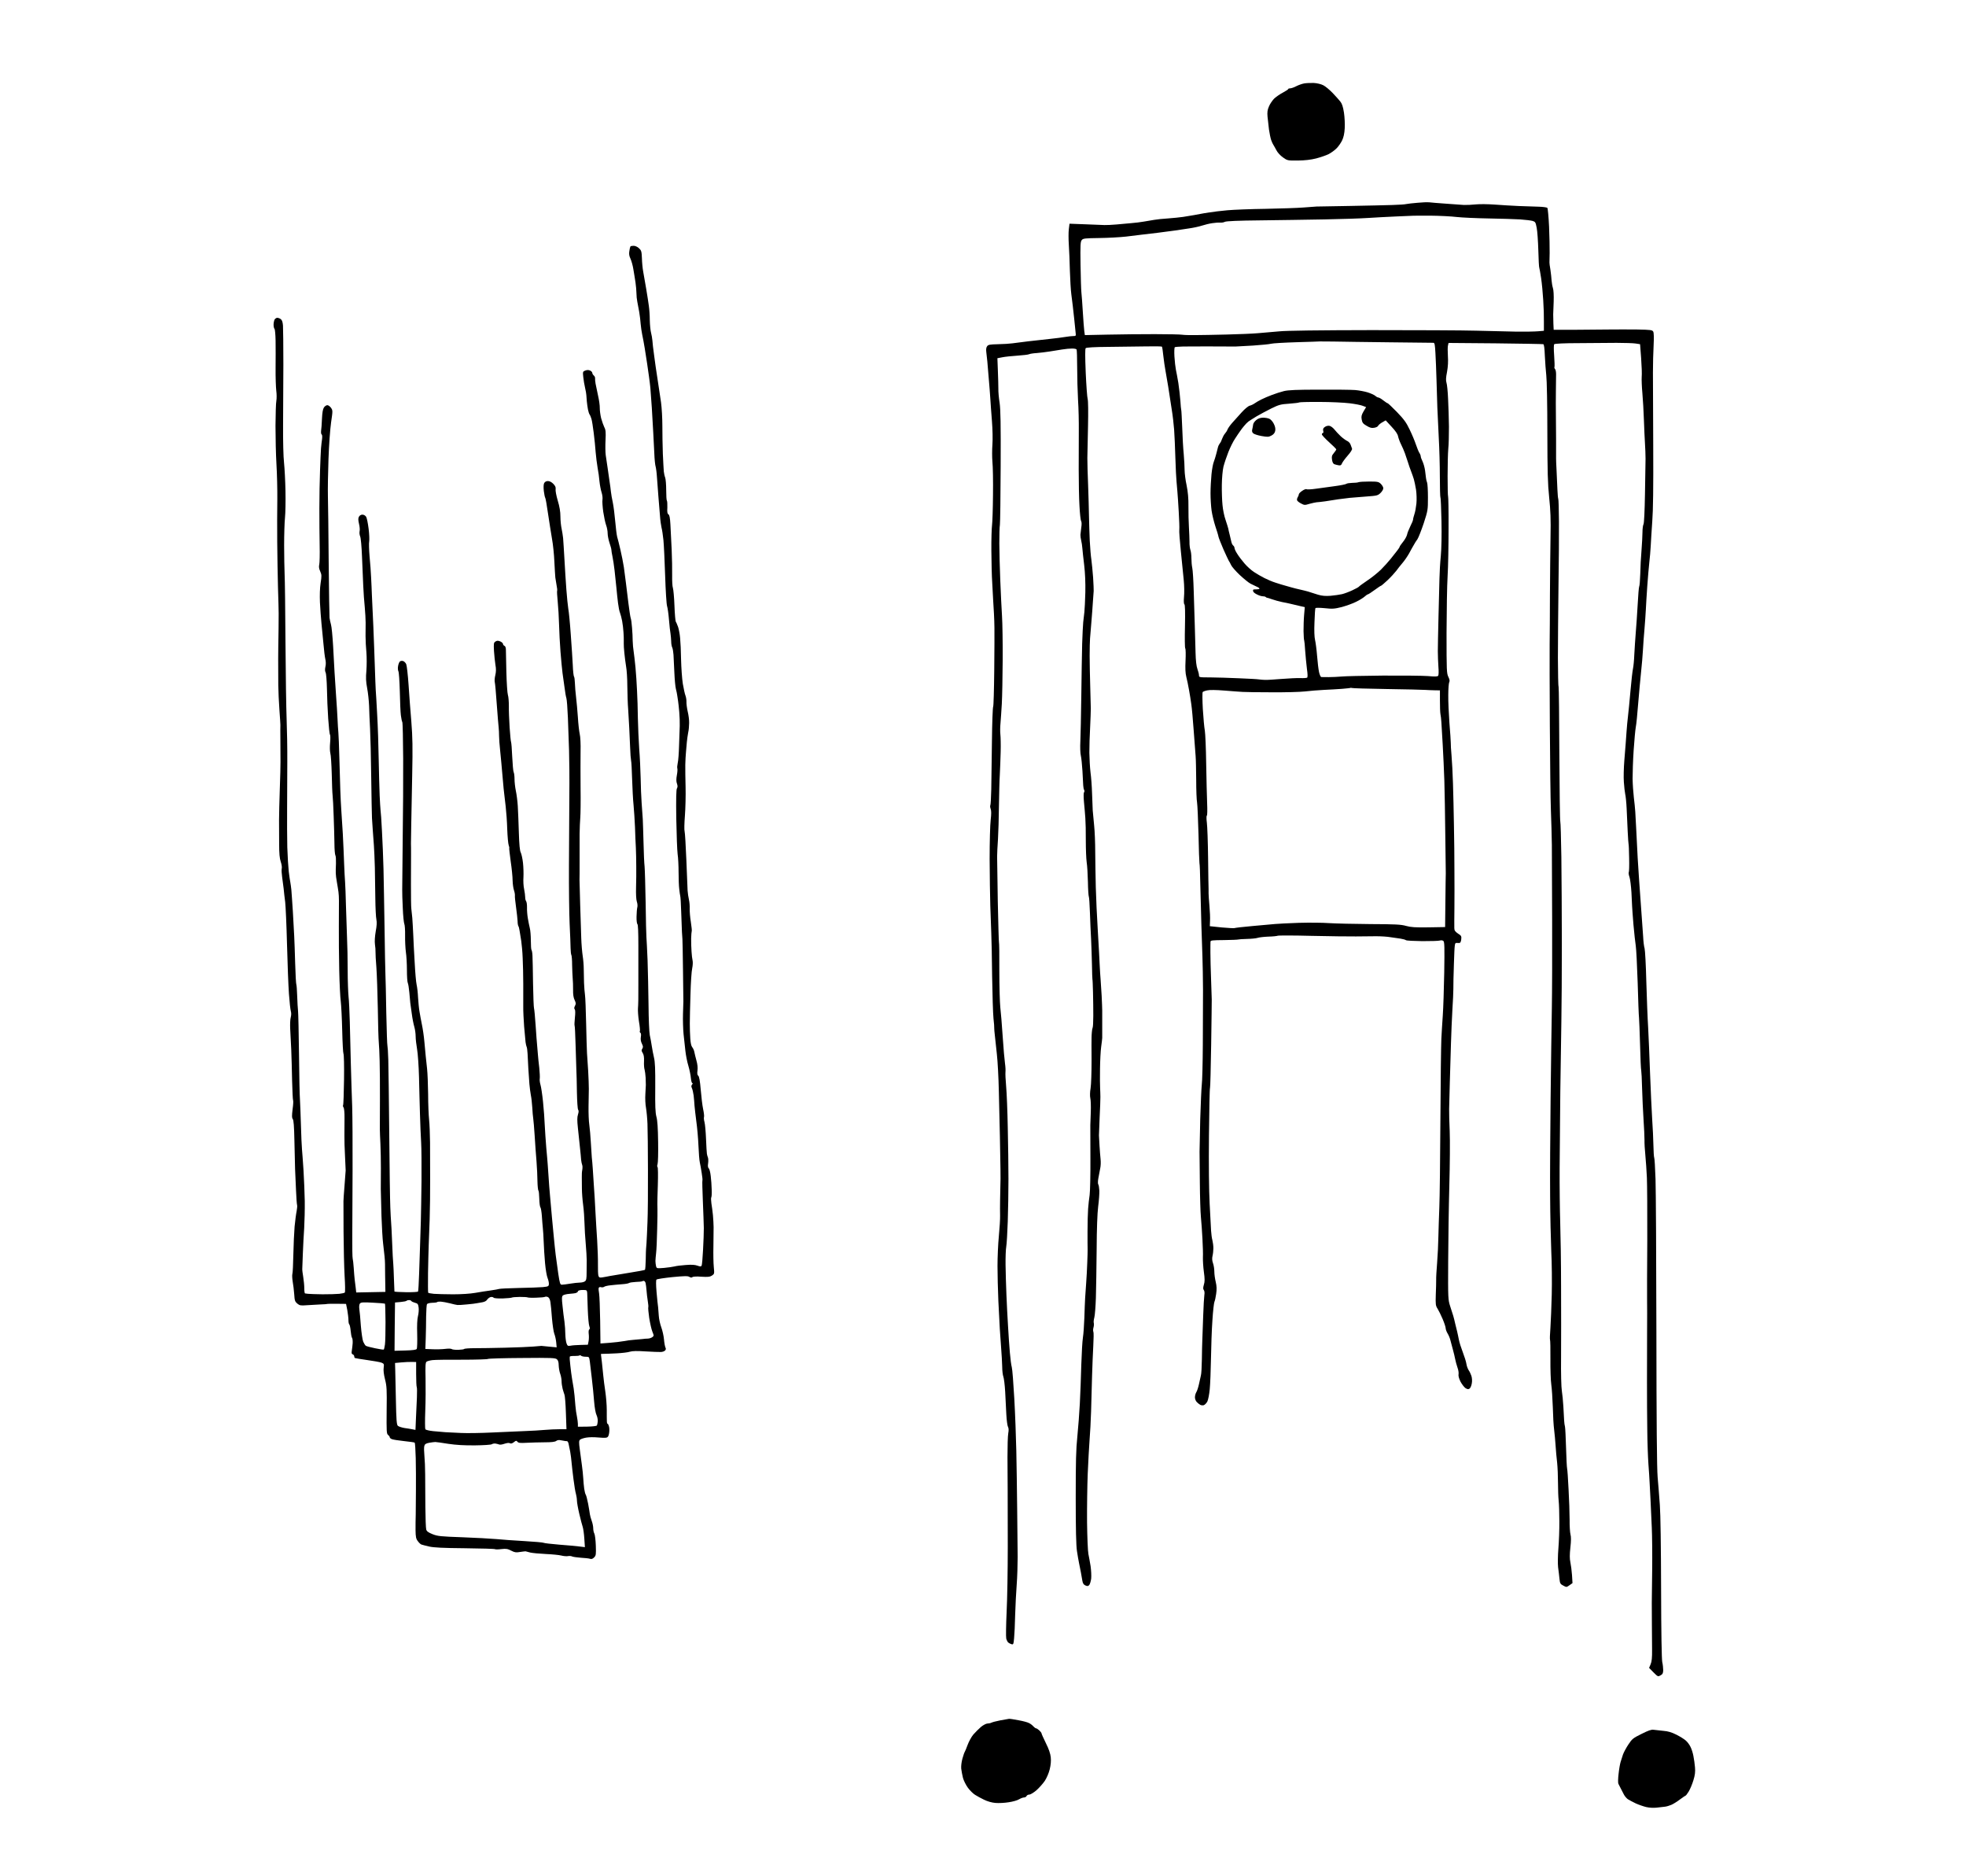 <?xml version="1.0" standalone="no"?>
<!DOCTYPE svg PUBLIC "-//W3C//DTD SVG 20010904//EN"
 "http://www.w3.org/TR/2001/REC-SVG-20010904/DTD/svg10.dtd">
<svg version="1.0" xmlns="http://www.w3.org/2000/svg"
 width="2048pt" height="1954pt" viewBox="0 0 2048 1954"
 preserveAspectRatio="xMidYMid meet">
<g transform="translate(0,1954) scale(0.1,-0.1)"
fill="#000000" stroke="none">
<g>
<path d="M13685 18676 c-33 1 -78 -1 -100 -5 -22 -4 -59 -17 -82 -29 -23 -12
-51 -22 -63 -22 -11 0 -20 -3 -20 -7 0 -5 -26 -21 -57 -38 -31 -16 -72 -45
-91 -63 -18 -19 -43 -55 -53 -80 -16 -36 -19 -61 -15 -107 3 -33 10 -93 15
-134 6 -41 16 -90 23 -110 7 -20 17 -42 23 -50 5 -8 19 -32 31 -55 11 -23 41
-56 68 -75 47 -33 47 -34 156 -33 75 1 135 8 191 22 45 12 104 32 130 45 26
14 64 41 83 61 20 20 45 57 57 82 15 31 24 71 27 125 3 44 -1 118 -8 165 -10
62 -20 93 -39 116 -13 17 -50 57 -80 89 -31 32 -74 68 -96 79 -23 12 -64 22
-100 24z"/>
</g>
<g>
<path d="M14885 17433 c-16 2 -70 0 -120 -5 -49 -4 -101 -10 -115 -13 -14 -4
-79 -8 -145 -10 -66 -2 -266 -7 -445 -10 -179 -3 -334 -6 -345 -6 -11 -1 -72
-5 -135 -10 -63 -5 -241 -11 -395 -14 -154 -2 -334 -9 -400 -15 -66 -6 -149
-16 -185 -22 -36 -5 -74 -12 -85 -14 -11 -2 -45 -8 -75 -14 -30 -5 -82 -14
-115 -19 -33 -5 -104 -12 -158 -16 -53 -3 -118 -10 -145 -15 -26 -4 -74 -13
-107 -18 -33 -6 -91 -13 -130 -16 -38 -4 -108 -10 -155 -14 -47 -4 -103 -7
-125 -6 -22 1 -113 5 -202 8 l-162 6 -7 -57 c-4 -31 -4 -104 0 -162 4 -59 9
-180 11 -271 3 -91 9 -201 15 -245 5 -44 12 -98 15 -120 3 -22 9 -83 15 -135
5 -52 12 -114 14 -137 5 -42 5 -43 -23 -43 -15 0 -52 -4 -82 -9 -30 -5 -103
-15 -164 -21 -60 -6 -162 -18 -225 -25 -63 -8 -137 -17 -165 -21 -27 -4 -95
-8 -149 -9 -84 -2 -102 -5 -113 -21 -10 -13 -12 -33 -9 -59 3 -22 8 -67 11
-100 3 -33 10 -114 15 -180 6 -66 13 -158 16 -205 3 -47 10 -152 17 -235 7
-90 9 -188 5 -245 -4 -52 -4 -133 0 -180 5 -47 8 -202 6 -345 -1 -143 -6 -285
-10 -315 -4 -30 -8 -149 -7 -265 1 -115 4 -266 9 -335 4 -69 9 -152 10 -185 2
-33 5 -94 8 -135 2 -41 5 -109 5 -150 1 -41 0 -239 -2 -441 -2 -201 -7 -371
-11 -378 -5 -7 -11 -169 -13 -360 -3 -190 -6 -416 -7 -502 -2 -86 -6 -161 -10
-167 -3 -6 -2 -22 4 -37 7 -19 7 -54 0 -114 -6 -47 -11 -230 -11 -406 1 -176
4 -396 7 -490 3 -93 8 -219 10 -280 3 -60 7 -265 9 -455 3 -190 9 -385 14
-435 6 -49 9 -97 8 -105 0 -8 2 -40 6 -70 3 -30 13 -118 21 -195 9 -77 18
-252 21 -390 3 -137 8 -351 11 -475 2 -124 5 -277 6 -340 1 -63 1 -140 -1
-170 -1 -30 -2 -98 -3 -150 -1 -52 -1 -124 0 -160 1 -36 -5 -132 -13 -215 -8
-82 -14 -222 -14 -310 0 -88 4 -252 9 -365 6 -113 13 -243 15 -290 3 -47 10
-137 14 -200 5 -63 10 -150 11 -193 0 -43 6 -90 12 -105 6 -15 15 -85 19 -157
4 -71 9 -178 12 -237 3 -59 11 -117 17 -128 8 -14 9 -36 3 -68 -5 -26 -8 -137
-8 -247 1 -110 2 -267 2 -350 0 -82 0 -346 1 -585 0 -239 -5 -545 -12 -680 -6
-135 -8 -258 -4 -275 4 -16 13 -34 20 -41 7 -6 23 -15 34 -18 20 -6 22 -2 28
63 4 38 9 148 11 243 3 95 10 236 16 313 6 77 10 208 10 290 -1 83 -3 308 -5
500 -2 193 -6 465 -9 605 -3 140 -12 385 -21 544 -9 159 -20 305 -26 326 -6
21 -15 89 -20 151 -6 63 -14 186 -19 274 -6 88 -13 237 -17 330 -4 94 -8 233
-9 310 -1 77 2 163 7 190 5 28 12 147 16 265 4 118 7 316 7 440 0 124 -3 365
-7 535 -3 171 -11 364 -17 430 -6 66 -9 133 -7 150 2 16 0 57 -5 90 -5 33 -16
159 -24 280 -8 121 -19 258 -25 305 -5 47 -10 217 -10 378 1 161 -1 296 -4
300 -2 4 -7 194 -12 422 -4 228 -7 440 -7 470 0 30 4 111 9 180 4 69 9 224 10
345 2 121 5 267 9 325 3 58 7 166 9 240 2 74 0 155 -3 180 -3 25 -3 77 1 115
3 39 10 131 14 205 4 74 8 279 9 455 1 176 -2 383 -7 460 -5 77 -13 244 -18
370 -5 127 -10 300 -10 385 0 85 2 173 6 195 3 22 7 297 8 610 2 438 -1 591
-11 660 -8 49 -14 115 -13 145 0 30 -2 114 -5 187 l-5 132 52 10 c29 6 100 13
158 17 58 4 112 10 121 15 8 4 44 10 80 12 35 3 94 10 132 16 37 6 96 16 131
21 35 6 82 10 104 10 22 0 44 -4 47 -10 3 -5 6 -89 6 -187 0 -98 4 -250 9
-338 6 -88 9 -234 8 -325 0 -91 -1 -271 -1 -400 0 -129 3 -300 8 -380 4 -80
12 -150 17 -157 6 -7 7 -34 2 -65 -4 -29 -8 -64 -9 -78 0 -14 3 -41 8 -60 5
-19 10 -55 12 -80 2 -25 10 -103 19 -175 10 -85 14 -183 12 -285 -2 -85 -7
-177 -10 -205 -3 -27 -8 -75 -12 -105 -3 -30 -8 -131 -11 -225 -2 -93 -7 -339
-9 -545 -3 -206 -7 -420 -10 -474 -3 -54 -1 -120 5 -145 6 -25 13 -98 17 -161
3 -63 7 -131 8 -150 1 -19 5 -41 10 -48 4 -7 4 -18 -2 -25 -5 -7 -5 -48 0
-102 5 -49 11 -124 14 -165 3 -41 6 -147 5 -235 0 -88 4 -189 9 -225 6 -36 11
-128 13 -205 1 -77 6 -145 9 -151 4 -6 9 -82 12 -170 3 -87 8 -211 12 -274 3
-63 7 -182 9 -265 1 -82 4 -152 5 -155 2 -3 4 -63 6 -135 2 -71 3 -181 3 -244
0 -63 -3 -119 -7 -125 -3 -6 -7 -27 -8 -46 -2 -19 -3 -44 -3 -55 -1 -11 -1
-119 0 -240 0 -121 -4 -251 -10 -288 -7 -41 -8 -83 -3 -105 5 -20 7 -84 5
-142 -2 -58 -4 -121 -5 -140 0 -19 1 -174 1 -345 1 -173 -3 -341 -8 -380 -6
-38 -13 -104 -16 -145 -3 -41 -6 -147 -6 -235 0 -88 0 -173 1 -190 0 -16 -1
-79 -4 -140 -2 -60 -7 -153 -11 -205 -3 -52 -8 -124 -11 -160 -2 -36 -6 -128
-8 -205 -3 -77 -9 -169 -15 -205 -6 -36 -13 -164 -17 -285 -3 -121 -10 -301
-15 -400 -5 -99 -17 -254 -26 -345 -14 -131 -17 -262 -17 -640 0 -330 4 -499
13 -555 7 -44 16 -101 22 -127 5 -27 13 -69 19 -95 5 -27 12 -65 15 -86 5 -28
13 -41 31 -49 20 -9 28 -9 40 3 8 9 17 39 21 67 3 29 0 87 -6 130 -7 42 -17
100 -23 127 -6 28 -12 176 -14 330 -1 154 2 381 7 505 5 124 14 281 19 350 6
69 13 204 16 300 2 96 7 261 10 365 3 105 9 249 13 320 4 72 5 136 1 144 -4 8
-4 28 1 45 5 17 6 38 3 48 -3 9 0 35 6 57 6 23 13 114 16 203 3 90 6 316 8
503 1 217 7 380 16 450 8 61 13 134 12 164 -2 30 -6 59 -11 65 -5 6 -5 35 1
66 5 30 14 76 19 101 6 25 7 68 4 95 -3 27 -8 90 -11 139 -2 50 -5 99 -6 110
0 11 3 94 7 185 5 91 8 188 8 215 0 28 -2 70 -3 95 -2 25 -2 113 -1 197 1 83
6 187 12 230 6 43 11 85 11 93 0 8 0 67 0 130 0 63 0 133 0 155 0 22 -3 92 -6
155 -4 63 -9 140 -11 170 -3 30 -7 102 -10 160 -3 58 -6 112 -6 120 0 8 -7
119 -14 245 -8 127 -17 322 -20 435 -3 113 -5 279 -6 370 0 91 -5 212 -11 270
-6 58 -13 130 -15 160 -2 30 -5 111 -7 180 -2 69 -9 166 -16 215 -6 50 -11
142 -12 205 0 63 3 183 8 265 4 83 7 170 7 195 0 25 -3 128 -6 230 -3 102 -6
246 -6 320 0 74 2 155 4 180 2 25 8 101 14 170 6 69 13 166 16 215 3 50 7 99
8 110 1 11 -2 74 -6 140 -5 66 -13 149 -18 185 -6 36 -13 126 -17 200 -3 74
-7 189 -8 255 -1 66 -5 210 -9 320 -5 110 -8 238 -8 285 1 47 4 198 7 335 3
142 2 263 -4 280 -5 17 -14 140 -20 274 -7 174 -7 248 0 255 7 7 91 12 233 13
122 1 297 3 389 5 91 2 169 1 172 -3 3 -3 10 -48 15 -100 6 -51 15 -114 20
-139 5 -25 18 -103 30 -175 11 -71 28 -179 37 -240 10 -60 21 -155 25 -210 4
-55 10 -188 13 -295 3 -107 9 -217 12 -245 3 -27 7 -75 9 -105 3 -30 9 -125
14 -210 5 -85 8 -168 6 -185 -3 -16 5 -118 16 -225 11 -107 24 -242 30 -300 6
-58 7 -137 3 -176 -4 -46 -2 -74 4 -78 7 -4 9 -81 6 -227 -3 -121 -2 -226 3
-232 5 -7 6 -64 3 -127 -4 -81 -2 -131 8 -170 8 -30 20 -91 28 -135 8 -44 19
-111 24 -150 6 -38 17 -162 25 -275 8 -113 17 -232 20 -265 3 -33 5 -145 6
-248 0 -104 4 -210 9 -235 4 -26 11 -175 15 -332 3 -157 8 -292 10 -300 3 -8
7 -112 9 -230 3 -118 8 -305 11 -415 3 -110 8 -258 11 -330 3 -71 5 -227 6
-345 0 -118 -1 -375 -2 -570 -1 -195 -6 -384 -11 -420 -4 -36 -11 -195 -16
-355 -4 -159 -7 -312 -7 -340 0 -27 1 -171 3 -320 1 -148 6 -310 11 -360 5
-49 12 -151 16 -225 4 -74 7 -162 5 -195 -1 -33 3 -101 10 -152 10 -73 10
-101 0 -133 -9 -31 -9 -45 -1 -55 7 -9 10 -30 6 -52 -3 -21 -9 -117 -12 -213
-3 -96 -8 -209 -9 -250 -2 -41 -4 -136 -5 -210 -1 -74 -5 -148 -10 -165 -4
-16 -13 -57 -20 -90 -7 -33 -19 -70 -27 -83 -8 -13 -15 -37 -15 -53 -1 -16 7
-38 18 -50 10 -11 27 -25 37 -30 10 -6 27 -7 37 -4 11 4 28 21 37 38 9 18 20
75 25 127 5 52 11 196 13 320 2 124 8 304 15 400 6 96 16 182 21 192 5 9 13
46 18 82 7 48 6 80 -4 123 -8 32 -15 81 -15 108 0 28 -6 67 -14 89 -9 26 -11
50 -5 75 5 20 9 56 9 81 0 25 -5 62 -10 82 -6 21 -12 66 -14 100 -2 35 -9 162
-15 283 -7 135 -10 408 -7 708 3 268 7 491 11 497 3 5 8 208 12 452 4 244 6
454 6 468 0 14 -3 108 -7 210 -4 102 -7 228 -7 280 0 52 0 102 1 112 0 14 17
16 142 17 78 1 144 4 147 6 4 2 45 5 91 6 47 1 96 6 110 11 14 5 64 11 111 13
48 1 92 6 98 9 6 4 165 4 353 -1 189 -4 397 -7 463 -6 66 1 161 2 210 2 50 0
117 -4 150 -10 33 -5 80 -12 105 -15 25 -4 50 -11 56 -16 7 -5 83 -9 170 -10
88 0 169 2 182 6 14 5 29 3 38 -4 12 -11 13 -59 9 -329 -3 -174 -10 -374 -15
-446 -5 -71 -12 -182 -15 -245 -3 -63 -8 -446 -10 -850 -2 -404 -7 -811 -11
-905 -4 -93 -8 -231 -10 -305 -1 -74 -7 -196 -13 -270 -6 -74 -11 -155 -10
-180 0 -25 -1 -94 -4 -155 -3 -101 -2 -113 19 -146 12 -19 36 -68 53 -108 17
-40 31 -83 31 -95 0 -11 9 -36 20 -54 11 -18 24 -49 29 -70 5 -20 17 -64 26
-97 9 -33 20 -78 24 -100 4 -22 15 -62 24 -88 10 -26 14 -59 11 -71 -3 -15 4
-42 20 -75 15 -28 38 -58 52 -68 19 -12 30 -14 42 -6 9 5 20 30 24 54 5 27 3
57 -4 79 -6 19 -19 46 -29 60 -9 14 -20 43 -23 65 -3 22 -20 76 -37 120 -17
44 -36 103 -41 130 -5 28 -14 66 -18 85 -5 19 -14 58 -21 85 -6 28 -15 64 -20
80 -5 17 -19 62 -32 100 -22 69 -23 78 -21 465 1 217 6 574 12 792 6 218 8
472 4 565 -4 92 -7 197 -6 233 1 36 4 160 7 275 4 116 9 298 12 405 3 107 10
267 15 355 6 88 10 185 10 215 -1 30 2 151 6 268 7 208 8 213 28 211 12 0 26
-1 32 0 7 1 14 17 16 37 4 33 1 39 -34 61 -30 21 -38 32 -38 57 -1 17 0 112 1
211 1 99 1 277 0 395 0 118 -2 328 -5 465 -2 138 -7 333 -10 435 -3 102 -10
232 -15 290 -5 58 -9 119 -8 135 0 17 -6 109 -14 205 -7 96 -13 227 -12 292 0
64 5 124 10 133 7 12 4 28 -9 55 -18 36 -19 65 -19 457 1 230 5 497 11 593 6
96 10 320 10 498 1 178 -2 327 -5 332 -3 5 -5 100 -5 212 0 112 3 239 7 283 5
44 7 148 7 230 -1 83 -5 213 -9 290 -3 77 -11 154 -17 170 -7 22 -6 52 6 111
10 56 13 109 9 167 -3 46 -3 96 1 110 l6 25 487 -4 c269 -3 493 -7 500 -9 8
-3 13 -43 16 -122 3 -65 10 -156 15 -203 6 -47 11 -313 11 -591 1 -416 4 -536
19 -680 14 -135 18 -228 14 -414 -2 -132 -5 -400 -6 -595 0 -195 -2 -429 -3
-520 -1 -91 0 -473 2 -850 2 -377 7 -773 11 -880 4 -107 9 -269 10 -360 1 -91
2 -444 3 -785 1 -341 0 -750 -3 -910 -3 -159 -9 -585 -13 -945 -4 -360 -7
-819 -5 -1020 1 -201 7 -459 12 -575 6 -115 8 -315 5 -444 -3 -129 -10 -287
-14 -350 -5 -64 -7 -120 -4 -125 3 -5 5 -95 4 -200 -1 -105 3 -225 9 -266 6
-41 13 -147 16 -236 2 -88 8 -195 14 -237 5 -42 12 -116 15 -164 3 -49 10
-127 16 -176 5 -48 9 -142 9 -210 0 -67 3 -151 7 -187 4 -36 7 -132 7 -215 1
-82 -4 -210 -10 -283 -6 -74 -7 -160 -3 -195 5 -34 11 -87 14 -117 5 -51 9
-58 40 -74 33 -18 34 -18 65 4 l31 22 -5 83 c-3 45 -11 105 -17 134 -8 37 -8
79 0 154 8 68 8 113 1 136 -5 19 -10 89 -9 155 0 67 -5 209 -11 316 -5 107
-12 204 -15 215 -3 11 -8 108 -11 215 -3 107 -8 206 -11 220 -4 14 -8 43 -9
65 -2 22 -5 87 -8 145 -3 58 -11 132 -16 165 -6 34 -10 183 -8 350 1 160 1
490 0 735 0 245 -5 546 -9 670 -4 124 -7 378 -6 565 1 187 4 545 7 795 3 250
8 579 11 730 3 151 5 518 5 815 0 297 -3 701 -5 898 -3 198 -8 363 -11 369 -4
6 -8 323 -10 704 -1 382 -5 698 -8 703 -4 5 -6 139 -7 298 0 158 3 493 6 743
4 250 6 556 5 679 -1 124 -4 229 -7 234 -3 5 -7 48 -9 96 -2 47 -6 138 -9 201
-3 63 -6 120 -5 125 0 6 0 93 0 195 0 102 -1 226 -2 275 -1 50 -1 153 0 230 1
77 1 157 2 178 0 22 -4 45 -10 52 -7 8 -10 18 -7 22 3 4 1 58 -3 118 -5 69 -5
114 1 120 6 6 106 11 252 11 133 1 312 2 397 3 85 0 175 -3 200 -7 l45 -7 11
-145 c6 -80 9 -168 6 -195 -2 -28 1 -105 7 -170 6 -66 13 -192 16 -280 3 -88
8 -197 11 -243 3 -46 6 -118 6 -160 0 -42 -3 -208 -6 -369 -3 -175 -9 -300
-15 -312 -6 -11 -11 -49 -11 -84 0 -35 -5 -120 -10 -188 -6 -68 -12 -178 -13
-245 -2 -66 -7 -126 -11 -132 -4 -6 -11 -92 -16 -189 -6 -98 -14 -230 -20
-293 -5 -63 -12 -164 -15 -225 -2 -60 -9 -128 -14 -150 -5 -22 -17 -125 -26
-230 -9 -104 -21 -224 -26 -265 -5 -41 -12 -113 -15 -160 -3 -47 -7 -103 -9
-125 -2 -22 -8 -101 -14 -175 -6 -74 -9 -175 -5 -225 3 -49 10 -106 14 -125 5
-19 12 -87 15 -150 3 -63 8 -171 11 -240 3 -69 8 -128 9 -131 2 -3 5 -68 6
-145 2 -77 0 -145 -4 -150 -3 -6 0 -28 8 -50 7 -21 16 -93 20 -159 3 -66 6
-131 7 -145 0 -14 7 -99 14 -190 8 -91 19 -190 24 -220 5 -30 14 -203 20 -385
5 -181 11 -346 14 -365 2 -19 7 -147 11 -285 3 -137 9 -257 12 -265 2 -8 7
-91 9 -185 3 -93 9 -240 15 -325 6 -85 10 -180 10 -212 -1 -31 3 -103 9 -160
5 -56 13 -161 16 -233 3 -71 5 -368 4 -660 -2 -291 -3 -568 -2 -615 1 -47 1
-200 0 -340 0 -140 -1 -374 -1 -520 0 -146 1 -368 3 -495 1 -126 7 -286 12
-355 5 -69 11 -152 12 -185 2 -33 7 -118 10 -190 3 -71 9 -200 13 -285 4 -85
6 -285 4 -445 -2 -159 -4 -312 -4 -340 0 -27 0 -122 1 -210 0 -88 2 -212 2
-275 1 -85 -3 -125 -15 -153 l-16 -38 46 -47 c45 -45 47 -46 73 -31 22 12 27
22 28 54 0 22 -4 60 -10 85 -6 29 -11 306 -12 765 -1 427 -6 781 -13 870 -6
83 -16 213 -23 290 -8 96 -12 569 -13 1515 -1 756 -5 1471 -9 1589 -4 118 -10
219 -14 225 -3 6 -7 63 -8 126 -1 63 -7 187 -13 275 -6 88 -15 302 -22 475 -6
173 -15 389 -20 480 -6 91 -14 305 -19 477 -4 172 -13 327 -18 345 -6 18 -13
74 -15 123 -3 50 -14 207 -25 350 -11 143 -25 355 -32 470 -6 116 -13 257 -16
315 -3 58 -7 132 -9 165 -2 33 -9 101 -15 150 -6 50 -12 137 -13 195 0 58 4
191 11 295 7 105 17 213 22 240 6 28 17 138 25 245 9 107 22 254 30 327 8 73
17 178 20 235 3 56 10 154 16 218 5 63 12 153 14 200 2 47 9 157 15 245 6 88
16 198 21 245 6 47 12 126 15 175 2 50 10 164 16 255 9 114 12 354 10 780 -2
338 -3 685 -3 770 0 85 3 212 7 281 4 83 3 132 -4 145 -10 17 -25 19 -164 22
-84 1 -220 1 -303 0 -82 -1 -244 -2 -360 -3 l-210 0 -3 65 c-1 36 -2 79 -2 95
1 17 3 77 5 135 2 61 -1 120 -8 140 -6 19 -12 55 -14 80 -1 25 -7 74 -12 110
-6 36 -11 70 -10 75 0 6 1 51 2 100 1 50 -2 173 -6 275 -5 102 -13 189 -18
195 -6 5 -47 11 -92 12 -45 1 -138 4 -207 7 -69 3 -181 10 -250 15 -69 5 -156
6 -195 2 -38 -4 -95 -7 -125 -6 -30 2 -118 8 -195 14 -77 5 -153 12 -170 14z
m12 -139 c98 -1 223 -7 278 -14 55 -6 204 -13 330 -15 127 -2 275 -7 330 -10
55 -4 114 -11 131 -16 28 -9 31 -15 42 -72 7 -34 14 -140 17 -235 2 -95 7
-177 10 -181 2 -5 11 -53 19 -107 8 -55 18 -157 22 -229 5 -71 8 -173 7 -225
l0 -95 -59 -5 c-33 -3 -133 -5 -224 -4 -91 2 -280 6 -420 10 -140 4 -633 6
-1095 6 -546 -1 -882 -5 -960 -13 -66 -6 -165 -15 -220 -19 -55 -5 -202 -11
-326 -14 -124 -3 -273 -6 -330 -6 -57 -1 -117 1 -134 4 -16 3 -145 6 -285 6
-140 0 -362 -2 -492 -5 l-237 -5 -6 43 c-3 23 -10 112 -15 197 -5 85 -12 178
-15 205 -3 28 -7 157 -9 288 -3 207 -1 241 13 257 14 17 33 19 181 21 91 1
217 8 280 15 63 8 133 16 155 19 22 3 99 12 170 20 72 9 157 20 190 25 33 5
96 15 140 21 44 6 105 19 135 29 30 10 80 22 110 26 30 5 67 7 82 6 15 -2 37
2 48 8 14 7 139 13 368 15 191 2 491 7 667 10 176 3 381 10 455 15 74 5 209
12 300 16 91 3 166 7 167 7 1 1 82 1 180 1z m-1000 -1311 c81 -2 344 -5 583
-8 239 -2 442 -5 451 -5 14 0 17 -18 22 -107 4 -60 8 -182 11 -273 2 -91 6
-223 9 -295 3 -71 10 -215 15 -320 6 -104 11 -284 11 -398 0 -114 3 -212 6
-218 4 -5 8 -116 11 -247 3 -144 0 -286 -7 -362 -7 -69 -13 -174 -14 -235 -1
-60 -6 -238 -10 -395 -4 -157 -7 -321 -7 -364 0 -43 3 -115 6 -160 4 -45 3
-87 -2 -93 -6 -10 -32 -11 -107 -4 -55 4 -266 6 -470 5 -203 -2 -398 -6 -432
-10 -34 -3 -93 -6 -130 -6 -37 0 -73 0 -80 1 -6 1 -17 25 -23 54 -6 28 -15
105 -20 169 -5 64 -15 138 -21 163 -7 30 -10 95 -6 185 2 76 7 142 10 147 3 4
46 4 97 -1 81 -9 101 -7 178 12 47 13 115 37 150 55 35 17 75 42 89 55 13 12
28 22 32 22 5 0 36 20 70 45 34 25 64 45 68 45 3 0 34 26 67 57 34 32 74 76
91 98 16 22 45 59 65 82 20 23 51 68 69 100 17 32 39 72 49 88 9 17 26 44 38
60 11 17 40 91 65 165 43 133 44 137 44 270 0 74 -4 144 -9 155 -4 11 -10 31
-11 45 -1 14 -6 50 -10 80 -4 30 -16 73 -26 94 -11 22 -19 46 -19 53 0 8 -6
24 -14 36 -8 12 -24 51 -36 87 -12 36 -41 106 -65 155 -35 74 -59 107 -132
183 -49 50 -93 92 -97 92 -5 0 -25 14 -46 30 -21 17 -44 30 -51 30 -7 0 -22 8
-33 18 -12 10 -48 26 -80 36 -33 10 -92 21 -130 24 -39 3 -208 5 -376 4 -232
0 -320 -4 -365 -15 -33 -8 -89 -26 -125 -40 -36 -13 -86 -35 -110 -47 -25 -12
-57 -31 -71 -41 -14 -10 -37 -21 -51 -24 -15 -4 -53 -35 -85 -71 -32 -35 -76
-84 -98 -109 -22 -25 -43 -55 -48 -68 -4 -12 -16 -31 -26 -42 -10 -11 -23 -35
-30 -54 -6 -19 -17 -42 -25 -50 -7 -9 -16 -27 -19 -41 -3 -14 -11 -45 -18 -70
-6 -25 -18 -61 -25 -80 -8 -19 -19 -78 -24 -130 -5 -52 -10 -141 -10 -197 0
-56 5 -137 11 -180 6 -43 24 -116 39 -163 16 -47 31 -96 33 -110 3 -14 26 -72
51 -130 26 -58 51 -112 56 -120 6 -8 17 -29 25 -46 7 -16 48 -63 89 -102 42
-39 93 -81 113 -91 21 -11 50 -25 66 -32 15 -6 27 -15 27 -19 0 -5 -14 -8 -30
-8 -17 1 -33 -1 -35 -4 -3 -3 -3 -11 0 -19 3 -8 21 -22 41 -31 19 -10 45 -18
58 -18 12 0 26 -3 30 -7 4 -5 11 -8 14 -8 4 0 27 -7 52 -16 25 -9 72 -22 105
-29 33 -6 76 -15 95 -20 19 -5 59 -14 89 -21 l53 -12 -7 -81 c-4 -44 -6 -121
-6 -170 1 -49 4 -93 7 -97 2 -4 7 -52 10 -106 4 -54 12 -138 18 -186 9 -62 9
-90 2 -95 -6 -3 -38 -6 -71 -4 -33 1 -121 -3 -195 -9 -74 -6 -151 -11 -170
-10 -19 0 -48 3 -65 5 -16 3 -111 8 -210 12 -99 5 -233 8 -298 9 -113 0 -117
1 -117 21 0 12 -7 41 -16 65 -11 29 -18 88 -20 174 -2 72 -6 200 -8 285 -2 85
-7 245 -11 355 -3 110 -10 218 -15 240 -5 22 -9 68 -9 101 0 34 -5 73 -11 88
-5 15 -10 52 -9 84 0 31 -3 100 -6 152 -3 52 -6 149 -5 215 1 85 -5 149 -19
220 -12 55 -21 127 -21 160 0 33 -4 107 -9 165 -6 58 -13 184 -16 280 -4 96
-8 177 -10 180 -2 3 -6 46 -9 95 -4 50 -13 133 -21 185 -9 52 -20 116 -26 141
-5 25 -12 86 -15 136 -3 51 -1 93 4 97 5 3 42 6 83 7 41 1 175 1 299 1 124 -1
236 -1 250 -1 14 0 96 5 182 10 86 6 171 14 189 19 17 5 138 12 268 16 130 4
237 7 238 8 1 0 68 0 150 -1z m-150 -629 c114 0 255 -7 312 -14 58 -7 120 -19
138 -27 l34 -13 -27 -45 c-21 -37 -25 -52 -19 -84 6 -34 14 -44 52 -66 35 -21
52 -25 79 -20 19 3 37 12 40 20 3 8 22 24 42 36 l37 21 61 -66 c42 -45 64 -77
68 -101 4 -19 18 -57 31 -83 13 -26 31 -67 40 -92 9 -25 23 -67 32 -95 8 -27
23 -70 33 -95 10 -25 22 -61 28 -80 6 -19 16 -69 23 -110 6 -43 8 -104 4 -144
-4 -39 -13 -89 -21 -111 -7 -22 -14 -47 -14 -56 0 -8 -13 -40 -29 -71 -15 -31
-31 -70 -34 -88 -4 -17 -23 -51 -42 -74 -19 -24 -35 -46 -35 -51 0 -4 -11 -21
-25 -39 -13 -17 -44 -55 -67 -85 -24 -30 -70 -81 -103 -114 -33 -32 -97 -84
-143 -114 -45 -31 -85 -59 -87 -64 -3 -4 -33 -21 -68 -37 -34 -16 -82 -34
-107 -40 -25 -6 -78 -13 -119 -17 -53 -4 -89 -1 -130 11 -31 9 -65 20 -76 24
-11 5 -42 13 -70 20 -27 6 -66 15 -85 20 -19 5 -62 16 -95 26 -33 9 -87 25
-119 36 -32 10 -84 32 -115 48 -31 16 -79 43 -107 62 -28 18 -73 58 -100 90
-27 31 -61 76 -76 101 -16 24 -28 51 -28 60 0 8 -6 20 -14 26 -8 6 -16 24 -19
39 -3 15 -11 47 -17 72 -7 25 -13 54 -15 65 -3 11 -15 52 -28 90 -14 39 -28
108 -32 155 -5 47 -8 141 -7 210 1 74 8 151 17 190 9 35 32 104 51 152 19 48
50 111 70 140 19 29 42 64 52 77 9 14 28 39 42 55 14 17 34 38 45 46 11 8 49
32 85 54 36 21 105 58 153 82 80 39 97 44 188 50 55 4 101 10 103 13 2 3 98 6
213 5z m334 -2979 c4 -3 169 -8 366 -11 197 -3 376 -7 398 -9 22 -2 66 -3 98
-4 l57 -1 0 -107 c0 -60 2 -121 5 -138 4 -16 8 -56 10 -87 2 -31 8 -137 14
-235 6 -98 13 -266 17 -373 3 -107 8 -366 10 -575 3 -209 5 -384 5 -390 -1 -5
-2 -134 -4 -285 l-3 -275 -172 -3 c-140 -2 -184 1 -235 15 -52 15 -111 18
-372 19 -170 1 -364 6 -430 10 -66 5 -208 6 -315 3 -107 -4 -217 -9 -245 -12
-27 -2 -133 -12 -234 -21 -101 -9 -187 -19 -192 -22 -5 -2 -64 1 -132 7 l-124
13 2 55 c2 30 -1 100 -6 156 -5 55 -9 114 -9 130 0 17 0 37 0 45 -1 8 -3 152
-5 320 -2 168 -8 336 -13 373 -5 37 -5 70 0 73 5 3 6 60 3 127 -3 67 -7 253
-10 412 -2 160 -9 315 -14 345 -6 30 -15 131 -21 225 -5 94 -6 173 -1 178 5 5
26 13 47 17 24 6 93 5 179 -2 77 -6 163 -13 190 -14 28 -2 164 -4 304 -4 139
-1 294 3 345 9 50 6 138 13 196 16 58 2 143 8 190 11 47 4 87 8 89 10 2 2 7 1
12 -1z"/>
<g>
<path d="M13157 15190 c-29 -1 -51 -8 -71 -25 -16 -13 -31 -34 -32 -47 -1 -13
-6 -35 -9 -49 -5 -17 -2 -31 9 -41 8 -9 48 -22 87 -29 64 -11 74 -11 104 5 23
12 35 28 39 49 4 20 0 44 -14 72 -11 23 -32 47 -46 53 -14 7 -44 12 -67 12z"/>
</g>
<g>
<path d="M13850 15105 c-15 3 -34 -1 -48 -11 -18 -12 -22 -22 -18 -40 4 -14 2
-24 -4 -24 -5 0 -10 -6 -10 -14 0 -7 34 -44 75 -81 41 -37 75 -71 75 -75 0 -5
-11 -22 -25 -38 -22 -26 -24 -37 -19 -71 4 -27 13 -42 25 -46 10 -4 30 -8 44
-11 20 -3 27 1 34 19 5 13 32 50 60 82 34 39 49 64 45 74 -3 9 -10 28 -16 43
-5 14 -22 31 -37 37 -14 7 -45 29 -66 49 -22 21 -51 52 -65 70 -14 17 -36 34
-50 37z"/>
</g>
<g>
<path d="M14264 14525 c-52 0 -102 -3 -112 -7 -9 -4 -40 -7 -67 -7 -28 -1 -55
-5 -60 -10 -6 -5 -59 -16 -120 -24 -60 -9 -149 -21 -197 -27 -48 -7 -92 -9
-98 -5 -6 4 -27 -4 -45 -17 -19 -12 -35 -29 -35 -36 0 -7 -5 -21 -12 -31 -6
-10 -9 -25 -6 -32 3 -8 22 -23 42 -33 33 -18 39 -18 88 -3 29 8 62 15 73 16
11 0 52 5 90 10 39 6 99 15 135 21 36 5 90 12 120 15 30 3 108 9 173 14 111 8
120 10 148 37 16 15 29 37 29 49 0 12 -12 32 -26 46 -23 22 -34 24 -120 24z"/>
</g>
</g>
<g>
<path d="M6600 16980 c-16 0 -31 -3 -33 -7 -3 -5 -8 -26 -11 -48 -5 -29 -2
-51 12 -80 10 -22 24 -71 30 -110 7 -38 16 -100 22 -136 5 -36 10 -87 10 -113
0 -26 4 -66 9 -89 5 -23 14 -71 20 -107 6 -36 13 -92 15 -125 3 -33 10 -82 16
-110 6 -27 18 -90 26 -140 8 -49 19 -121 25 -160 5 -38 14 -101 20 -140 5 -38
12 -90 14 -115 2 -25 9 -117 15 -205 5 -88 12 -205 15 -260 3 -55 8 -152 11
-215 2 -63 9 -126 14 -140 4 -14 11 -65 14 -115 3 -49 10 -139 15 -200 5 -60
12 -148 16 -195 3 -47 11 -102 16 -124 6 -21 15 -80 20 -130 5 -50 13 -218 18
-373 5 -155 14 -297 20 -315 6 -18 15 -82 20 -143 5 -60 12 -126 16 -145 3
-19 6 -55 7 -80 0 -25 5 -54 11 -64 5 -11 11 -45 13 -75 1 -31 5 -114 9 -186
3 -71 10 -148 16 -170 6 -22 12 -53 14 -68 2 -16 6 -43 9 -60 3 -18 8 -68 12
-112 4 -44 6 -109 5 -145 -1 -36 -4 -128 -7 -205 -2 -77 -8 -159 -14 -182 -5
-23 -7 -48 -4 -56 3 -8 1 -40 -5 -71 -7 -39 -7 -65 1 -87 8 -23 8 -37 0 -50
-8 -12 -10 -108 -7 -316 3 -164 9 -329 14 -368 6 -38 10 -124 10 -190 0 -66 3
-145 7 -175 3 -30 8 -62 10 -70 3 -8 8 -80 10 -160 3 -80 7 -176 8 -215 2 -38
4 -72 5 -75 1 -3 4 -147 6 -320 2 -173 4 -322 4 -330 0 -8 -2 -67 -4 -130 -2
-63 1 -158 6 -210 6 -52 14 -131 19 -175 5 -44 18 -114 31 -155 12 -41 24 -99
26 -127 3 -29 9 -53 15 -53 6 0 5 -6 -2 -15 -10 -12 -10 -21 -2 -38 6 -12 14
-47 18 -77 3 -30 8 -77 9 -105 2 -27 11 -102 19 -165 9 -63 19 -176 22 -250 3
-74 9 -153 14 -175 5 -22 14 -72 20 -112 7 -40 10 -76 7 -80 -2 -4 0 -100 5
-213 5 -113 9 -239 10 -280 0 -41 -3 -143 -8 -227 -4 -83 -11 -158 -15 -165
-6 -10 -15 -10 -45 1 -26 9 -61 11 -123 6 -47 -3 -99 -10 -116 -15 -16 -4 -65
-11 -107 -15 -77 -6 -77 -6 -84 20 -3 14 -6 38 -6 53 0 15 4 52 7 82 4 30 9
141 11 245 3 105 4 201 3 215 0 14 -1 36 -1 50 -1 14 2 105 5 202 3 99 2 180
-3 183 -5 3 -5 16 0 30 5 14 8 118 6 232 -2 144 -7 225 -18 263 -11 43 -14
110 -12 305 1 190 -2 264 -13 310 -8 33 -18 87 -23 120 -5 33 -14 85 -21 115
-6 31 -12 170 -13 315 -2 143 -6 352 -10 465 -5 113 -10 221 -12 240 -2 19 -6
179 -8 355 -3 176 -8 347 -11 380 -4 33 -9 143 -11 245 -3 102 -6 214 -8 250
-2 36 -8 112 -12 170 -4 58 -9 173 -10 255 -2 83 -8 220 -15 305 -6 85 -12
229 -14 320 -1 91 -5 221 -9 290 -3 69 -10 177 -16 240 -6 63 -15 138 -19 165
-5 28 -9 77 -10 110 0 33 -3 95 -7 139 -3 43 -9 88 -14 100 -4 12 -15 83 -24
157 -9 74 -21 169 -26 212 -6 42 -15 114 -21 160 -7 45 -23 127 -36 182 -13
55 -28 116 -34 135 -5 19 -14 91 -20 160 -6 69 -17 157 -25 195 -9 39 -17 90
-20 115 -2 25 -9 72 -14 105 -5 33 -14 96 -20 140 -6 44 -15 105 -20 135 -4
30 -5 100 -2 156 4 84 2 107 -13 135 -9 19 -24 61 -33 94 -8 33 -14 80 -14
105 1 25 -7 83 -18 130 -10 47 -22 103 -26 125 -4 22 -6 47 -5 56 1 9 -5 22
-14 29 -8 7 -15 19 -15 26 0 8 -10 19 -23 25 -16 7 -31 7 -50 0 -26 -10 -27
-12 -21 -68 3 -32 12 -83 19 -113 7 -30 13 -64 13 -75 1 -11 3 -40 5 -65 2
-25 8 -63 12 -85 4 -22 12 -45 17 -52 5 -6 13 -26 19 -45 6 -18 16 -85 24
-148 8 -63 17 -153 20 -200 4 -47 13 -119 20 -160 8 -41 17 -106 20 -145 4
-38 14 -90 22 -114 8 -24 12 -58 9 -75 -3 -17 1 -74 8 -126 8 -52 21 -115 30
-139 9 -24 16 -62 16 -86 0 -23 9 -67 19 -98 11 -31 20 -65 20 -74 0 -10 5
-40 11 -68 6 -27 16 -93 22 -145 6 -52 14 -133 19 -180 4 -47 12 -119 17 -160
5 -41 14 -88 21 -103 6 -15 16 -54 22 -85 6 -31 12 -84 14 -117 2 -33 4 -69 3
-80 0 -11 0 -29 0 -40 -1 -11 2 -54 6 -95 4 -41 12 -104 18 -140 7 -36 13
-128 13 -205 1 -77 4 -187 9 -245 4 -58 9 -143 11 -190 2 -47 6 -137 9 -200 2
-64 7 -127 10 -140 4 -14 8 -101 11 -195 3 -93 9 -215 15 -270 5 -55 12 -158
15 -230 2 -71 6 -168 9 -215 2 -47 4 -132 4 -190 1 -58 0 -157 -2 -220 -2 -70
1 -129 8 -150 7 -19 9 -46 5 -60 -4 -14 -7 -57 -8 -97 -1 -40 4 -75 9 -78 7
-4 10 -85 10 -223 0 -119 0 -305 0 -412 1 -107 -1 -215 -4 -240 -2 -25 2 -87
10 -137 9 -51 13 -97 10 -102 -4 -5 -1 -13 5 -17 7 -4 9 -21 5 -44 -4 -25 0
-48 11 -70 13 -27 14 -37 4 -52 -10 -16 -9 -24 4 -44 11 -18 16 -43 14 -87 -2
-34 1 -73 6 -87 4 -14 9 -52 11 -85 1 -33 2 -67 2 -75 0 -8 -2 -51 -5 -95 -3
-44 0 -109 7 -145 6 -36 13 -110 15 -165 2 -55 5 -273 5 -485 1 -212 -1 -455
-5 -540 -3 -85 -8 -182 -10 -215 -2 -33 -4 -62 -5 -65 -1 -3 -2 -51 -3 -107
-1 -56 -5 -104 -8 -108 -4 -3 -76 -17 -160 -30 -85 -14 -176 -29 -204 -34 -27
-6 -64 -12 -82 -15 -26 -4 -33 -1 -39 17 -4 12 -6 65 -5 117 1 52 -3 165 -8
250 -6 85 -13 211 -17 280 -3 69 -7 143 -9 165 -2 22 -6 83 -9 135 -3 52 -8
129 -11 170 -3 41 -7 93 -10 115 -2 22 -6 92 -10 155 -3 63 -11 147 -16 185
-6 39 -9 124 -8 190 1 66 3 149 3 185 0 36 -3 121 -7 190 -5 69 -10 150 -12
180 -2 30 -6 169 -9 309 -3 140 -8 274 -12 299 -4 25 -8 81 -10 126 -1 44 -3
110 -3 146 0 36 -5 97 -11 135 -6 39 -13 122 -15 185 -2 63 -7 219 -11 345 -4
127 -7 244 -7 260 1 17 1 107 1 200 0 94 0 220 0 280 1 61 4 137 7 170 3 33 5
173 3 310 -1 138 -1 309 0 381 2 72 -2 153 -9 180 -6 27 -15 105 -19 174 -5
69 -13 163 -19 210 -6 47 -11 112 -12 145 -1 33 -5 65 -10 70 -4 6 -10 58 -12
115 -3 58 -12 202 -21 320 -8 118 -20 240 -26 270 -5 30 -14 120 -20 200 -6
80 -15 222 -20 315 -5 94 -12 193 -14 221 -3 27 -10 72 -16 100 -6 27 -12 83
-12 124 0 51 -9 105 -28 167 -15 51 -25 104 -22 119 3 18 -3 33 -24 55 -18 18
-38 29 -56 29 -17 0 -31 -7 -39 -21 -7 -13 -8 -43 -4 -82 4 -34 11 -66 15 -72
4 -5 17 -80 29 -165 13 -85 31 -202 41 -260 11 -58 22 -166 25 -240 4 -74 8
-148 10 -165 2 -16 8 -52 13 -80 6 -27 8 -53 6 -57 -3 -4 0 -56 6 -115 6 -59
12 -166 14 -238 2 -71 8 -200 15 -285 7 -85 16 -184 21 -220 5 -36 14 -103 21
-150 6 -47 14 -96 19 -110 5 -14 12 -106 16 -205 3 -99 9 -252 12 -340 3 -88
5 -302 3 -475 -1 -173 -3 -499 -4 -725 -1 -225 2 -498 7 -605 5 -107 10 -222
10 -255 1 -33 4 -65 8 -71 4 -6 8 -53 8 -105 1 -52 4 -114 6 -139 3 -25 4 -77
4 -117 -1 -49 4 -84 16 -108 14 -30 15 -40 4 -60 -9 -17 -10 -28 -3 -37 7 -8
7 -39 2 -87 -4 -41 -6 -78 -3 -83 3 -5 7 -93 10 -196 3 -103 6 -218 8 -257 2
-38 5 -146 6 -240 2 -96 7 -176 13 -183 7 -9 6 -24 -2 -50 -9 -28 -9 -61 -1
-137 6 -55 15 -145 21 -200 6 -55 12 -116 13 -135 2 -19 7 -43 11 -53 4 -9 4
-32 1 -50 -4 -17 -6 -52 -5 -77 1 -25 1 -79 1 -120 0 -41 6 -118 13 -170 7
-52 13 -138 14 -190 1 -52 7 -149 13 -215 6 -66 10 -142 10 -170 -1 -27 -1
-85 -1 -129 0 -63 -3 -81 -18 -91 -9 -7 -33 -13 -53 -13 -19 0 -64 -5 -100
-11 -36 -6 -74 -11 -86 -11 -19 0 -22 11 -38 113 -9 61 -21 150 -27 197 -6 47
-14 128 -19 180 -5 52 -14 147 -20 210 -6 63 -15 165 -20 225 -6 61 -12 148
-15 195 -3 47 -7 105 -9 130 -2 25 -8 104 -15 175 -6 72 -13 177 -16 235 -2
58 -10 168 -18 245 -8 77 -20 158 -27 179 -6 21 -10 50 -7 63 2 13 0 63 -5
111 -6 48 -12 108 -14 135 -2 26 -6 68 -8 95 -3 26 -10 121 -16 212 -6 91 -14
172 -17 180 -3 8 -8 123 -10 255 -2 132 -4 263 -6 292 -1 28 -6 55 -10 59 -4
4 -7 48 -7 98 0 50 -5 109 -11 131 -5 22 -15 67 -20 100 -6 33 -10 84 -9 113
1 30 -4 59 -9 66 -6 7 -10 26 -10 42 0 16 -5 54 -11 84 -7 30 -10 86 -7 125 2
38 0 106 -5 150 -5 44 -16 92 -23 106 -10 18 -16 80 -20 210 -3 101 -8 225
-11 274 -3 50 -12 121 -20 158 -8 38 -14 93 -14 123 0 31 -4 63 -9 72 -5 9
-11 81 -15 160 -3 79 -9 148 -12 154 -3 5 -10 74 -15 151 -5 78 -9 179 -8 224
0 46 -4 98 -10 115 -6 18 -13 125 -16 238 -2 113 -5 219 -5 236 0 19 -6 34
-15 38 -8 3 -15 12 -15 19 0 8 -13 20 -29 27 -23 9 -33 9 -49 -1 -19 -12 -20
-20 -16 -99 3 -47 10 -111 15 -144 8 -42 7 -72 -1 -107 -7 -28 -9 -60 -6 -72
4 -12 13 -116 21 -232 9 -115 17 -226 20 -245 2 -19 4 -57 4 -85 0 -27 5 -95
11 -150 6 -55 17 -176 25 -270 8 -93 16 -181 19 -195 2 -14 8 -68 14 -120 6
-52 14 -158 16 -236 3 -78 10 -153 15 -166 5 -14 8 -28 6 -30 -2 -2 5 -64 15
-138 11 -74 20 -164 20 -200 1 -36 7 -81 14 -101 7 -20 11 -45 10 -55 -2 -10
4 -66 12 -123 8 -57 15 -123 16 -145 0 -23 4 -45 8 -51 4 -5 10 -28 13 -50 3
-22 11 -69 17 -105 5 -35 13 -116 15 -180 3 -63 6 -182 6 -265 0 -82 0 -188 0
-235 -1 -47 4 -141 9 -210 6 -69 13 -142 15 -164 3 -21 8 -43 11 -48 4 -6 8
-38 10 -72 1 -33 5 -104 8 -156 3 -52 8 -124 11 -160 3 -36 10 -87 15 -115 6
-27 12 -86 15 -130 2 -44 7 -96 10 -115 3 -19 10 -100 15 -180 5 -80 13 -199
19 -265 5 -66 10 -160 10 -210 1 -49 6 -92 10 -95 4 -3 8 -40 9 -84 1 -43 6
-84 12 -91 5 -6 12 -47 15 -91 3 -43 7 -99 10 -124 3 -25 7 -90 9 -145 2 -55
8 -154 14 -220 6 -66 18 -137 27 -157 8 -20 14 -48 13 -62 -2 -23 -7 -25 -63
-31 -33 -3 -145 -7 -250 -9 -104 -2 -197 -7 -205 -10 -8 -3 -49 -10 -90 -16
-41 -5 -113 -17 -160 -25 -51 -9 -143 -15 -230 -15 -80 0 -170 3 -200 5 -30 3
-56 8 -59 11 -3 2 -3 95 -2 207 2 111 5 240 7 287 2 47 7 168 10 270 3 102 6
289 5 415 0 127 0 300 -1 385 -1 85 -5 193 -10 240 -5 47 -10 166 -10 265 -1
99 -6 218 -11 265 -5 47 -11 105 -14 130 -2 25 -8 92 -14 150 -5 58 -17 139
-26 180 -8 41 -20 102 -25 135 -6 33 -12 99 -15 147 -2 47 -9 107 -15 133 -6
26 -15 129 -20 229 -6 99 -13 231 -15 291 -3 61 -7 139 -10 175 -3 36 -8 79
-10 95 -3 17 -4 131 -4 255 0 124 1 263 1 310 0 47 0 99 -1 115 0 17 1 104 3
195 2 91 7 325 10 520 6 291 4 391 -9 555 -9 110 -23 283 -29 385 -7 102 -18
197 -24 212 -6 14 -20 29 -32 33 -11 4 -27 2 -34 -4 -7 -6 -16 -28 -19 -48 -4
-20 -2 -44 3 -54 6 -10 12 -105 15 -211 2 -106 7 -218 11 -248 4 -30 10 -62
15 -71 4 -8 8 -179 9 -380 1 -200 -1 -578 -5 -839 -3 -261 -5 -497 -5 -525 -1
-27 2 -115 6 -195 3 -80 11 -153 16 -163 5 -10 9 -64 8 -120 -1 -56 3 -133 8
-172 6 -38 11 -123 11 -187 0 -65 4 -126 9 -135 5 -10 12 -54 16 -98 4 -44 8
-93 10 -110 2 -16 9 -68 16 -115 6 -47 18 -107 26 -134 8 -27 14 -72 14 -100
0 -28 7 -88 15 -134 8 -45 17 -176 20 -290 2 -114 5 -207 5 -207 0 0 3 -81 5
-180 3 -99 8 -229 12 -290 4 -60 5 -243 4 -405 -2 -162 -5 -351 -7 -420 -2
-69 -5 -181 -8 -250 -2 -69 -7 -203 -10 -298 -3 -95 -8 -178 -11 -183 -4 -5
-59 -8 -126 -7 -65 1 -119 4 -120 7 0 3 -2 60 -5 126 -2 66 -5 138 -7 160 -3
22 -8 123 -12 225 -4 102 -9 199 -11 215 -2 17 -5 84 -8 150 -3 66 -8 408 -11
760 -3 352 -8 702 -10 778 -2 76 -7 142 -9 146 -3 5 -8 159 -12 342 -3 184 -7
366 -9 404 -2 39 -6 255 -9 480 -4 226 -8 502 -11 615 -3 113 -10 291 -16 395
-5 105 -12 204 -15 220 -2 17 -6 84 -9 150 -3 66 -7 235 -10 375 -2 140 -9
352 -16 470 -6 118 -13 233 -15 255 -1 22 -6 128 -9 235 -3 107 -11 301 -16
430 -6 129 -13 276 -15 325 -2 50 -5 131 -8 180 -2 50 -9 148 -16 219 -6 71
-8 142 -4 158 3 17 1 76 -6 131 -7 56 -18 112 -26 125 -9 13 -24 22 -39 22
-15 0 -29 -9 -36 -22 -9 -16 -8 -34 1 -74 7 -28 10 -63 6 -77 -3 -14 -1 -38 6
-54 7 -16 15 -104 19 -208 4 -99 10 -236 13 -305 3 -69 10 -170 16 -225 5 -55
9 -127 9 -160 -1 -33 -1 -96 -1 -140 0 -44 4 -120 9 -170 4 -49 4 -134 0 -188
-7 -76 -5 -117 8 -185 9 -48 18 -131 20 -184 1 -54 6 -160 10 -235 4 -76 10
-302 12 -503 3 -201 6 -394 8 -430 3 -36 6 -96 9 -135 2 -38 7 -106 11 -150 3
-44 8 -147 10 -230 2 -82 4 -229 5 -325 1 -96 6 -194 11 -216 6 -29 4 -67 -7
-125 -9 -53 -12 -103 -8 -134 4 -27 7 -63 6 -80 -1 -16 3 -88 9 -160 5 -71 12
-265 15 -430 2 -165 7 -322 10 -350 3 -27 7 -115 9 -195 2 -80 4 -262 3 -405
-1 -143 -1 -280 -1 -305 0 -25 3 -94 6 -155 3 -60 5 -173 5 -250 -1 -77 -1
-176 -1 -220 1 -44 4 -170 7 -280 4 -110 11 -238 17 -285 5 -47 12 -107 15
-135 3 -27 5 -63 5 -80 0 -16 1 -66 1 -110 1 -44 2 -102 2 -130 l1 -50 -152
-3 -152 -3 -5 46 c-3 25 -8 64 -11 88 -3 23 -7 78 -10 122 -3 44 -8 88 -11 98
-3 10 -5 116 -4 235 1 119 2 431 3 692 1 261 -1 556 -4 655 -4 99 -10 297 -14
440 -3 143 -8 343 -11 445 -3 102 -8 219 -13 260 -4 41 -9 165 -9 275 0 110
-3 265 -7 345 -3 80 -8 228 -11 330 -2 102 -7 211 -9 243 -3 32 -7 117 -10
190 -2 73 -9 215 -14 317 -6 102 -13 214 -16 250 -3 36 -7 128 -10 205 -2 77
-7 230 -10 340 -3 110 -7 225 -10 255 -3 30 -7 96 -9 145 -2 50 -9 158 -15
240 -6 83 -13 193 -16 245 -3 52 -9 176 -15 275 -6 99 -15 198 -22 220 -6 22
-13 54 -15 70 -2 17 -6 278 -9 580 -2 303 -6 611 -8 685 -2 74 1 250 6 390 5
143 17 310 27 380 18 123 18 125 -1 153 -11 15 -28 27 -38 27 -11 0 -27 -11
-36 -25 -11 -17 -17 -54 -20 -117 -2 -51 -6 -107 -9 -125 -2 -18 0 -35 6 -38
6 -4 7 -24 4 -48 -4 -23 -8 -67 -11 -97 -2 -30 -7 -134 -10 -230 -4 -96 -7
-274 -7 -395 0 -121 1 -294 3 -385 2 -91 0 -180 -4 -199 -6 -24 -3 -44 10 -72
15 -35 16 -47 4 -122 -8 -52 -10 -126 -7 -202 3 -66 11 -165 16 -220 6 -55 15
-152 21 -215 5 -63 14 -133 19 -155 6 -24 7 -55 1 -79 -6 -26 -5 -47 2 -60 6
-11 12 -87 14 -171 1 -82 7 -222 13 -309 6 -88 14 -163 19 -168 4 -4 5 -42 1
-83 -4 -44 -3 -89 2 -108 6 -18 12 -115 15 -217 2 -102 6 -203 9 -225 3 -22 8
-119 11 -215 4 -96 7 -224 8 -285 0 -60 5 -116 10 -124 5 -7 7 -45 6 -85 -2
-39 -3 -84 -2 -101 0 -16 5 -59 12 -95 6 -36 14 -81 16 -100 3 -19 5 -60 5
-90 0 -30 0 -149 -1 -265 -1 -115 1 -322 4 -460 3 -137 10 -284 16 -325 5 -41
12 -178 15 -304 3 -126 9 -234 13 -240 5 -6 8 -127 6 -269 -2 -142 -6 -263
-10 -268 -3 -5 -1 -16 5 -23 6 -7 11 -55 10 -112 0 -54 -1 -135 -1 -179 -1
-44 2 -138 6 -210 4 -71 7 -141 7 -155 -1 -14 -6 -86 -12 -160 -6 -74 -11
-146 -11 -160 0 -14 0 -158 1 -320 1 -162 6 -368 11 -459 6 -91 7 -168 2 -173
-4 -4 -30 -10 -57 -13 -28 -3 -106 -5 -175 -5 -69 1 -136 3 -150 5 -14 2 -28
4 -32 4 -5 1 -8 25 -8 54 0 28 -5 81 -11 117 -6 36 -11 74 -10 85 0 11 3 83 6
160 3 77 9 196 14 265 4 69 7 195 6 280 -2 85 -7 229 -13 320 -6 91 -13 190
-16 220 -3 30 -8 145 -11 255 -3 110 -8 227 -10 260 -3 33 -8 245 -10 470 -3
226 -7 430 -10 455 -3 25 -7 95 -9 157 -2 61 -6 115 -9 120 -3 5 -9 103 -12
219 -3 115 -8 243 -10 284 -2 41 -8 156 -14 255 -6 99 -14 203 -16 230 -3 28
-8 63 -11 79 -3 16 -11 65 -16 110 -5 45 -12 158 -15 251 -2 94 -3 274 -2 400
1 127 2 347 2 490 1 143 -3 343 -7 445 -4 102 -10 462 -12 800 -2 338 -6 658
-9 710 -2 52 -5 187 -5 300 0 113 4 243 9 290 5 47 7 171 5 275 -2 105 -9 237
-15 295 -7 59 -11 230 -10 390 1 157 2 443 3 635 0 193 -2 374 -4 404 -3 37
-10 58 -23 67 -10 8 -27 14 -37 14 -9 0 -22 -9 -28 -19 -5 -11 -10 -35 -10
-53 0 -19 4 -38 10 -44 5 -5 10 -61 11 -124 1 -63 1 -191 0 -285 -1 -93 3
-199 7 -234 5 -35 5 -83 1 -105 -5 -23 -8 -140 -9 -261 0 -121 4 -301 10 -400
6 -99 10 -263 9 -365 -2 -102 -2 -302 -1 -445 1 -143 5 -357 8 -475 4 -118 7
-240 7 -270 0 -30 0 -100 -1 -155 -1 -55 -2 -113 -2 -130 -1 -16 -1 -100 -2
-185 0 -85 0 -209 1 -275 1 -66 6 -183 12 -260 6 -77 10 -147 10 -155 -1 -8
-1 -85 0 -170 0 -85 1 -182 1 -215 1 -33 -3 -159 -7 -280 -4 -121 -8 -267 -8
-325 1 -58 1 -169 1 -246 0 -104 5 -155 17 -190 9 -26 14 -58 10 -71 -3 -13
-1 -51 4 -86 5 -34 12 -89 16 -122 3 -33 10 -96 16 -140 5 -44 14 -242 19
-440 5 -198 14 -430 20 -515 6 -85 15 -167 20 -182 5 -17 5 -41 -1 -63 -6 -21
-8 -74 -6 -118 3 -45 8 -143 11 -217 3 -74 7 -221 9 -326 3 -106 7 -196 10
-202 4 -5 2 -48 -5 -96 -8 -68 -8 -89 2 -101 9 -11 14 -75 17 -223 3 -114 6
-247 7 -297 2 -49 6 -151 10 -225 3 -74 8 -142 11 -151 3 -8 0 -37 -5 -65 -6
-27 -15 -98 -21 -159 -5 -60 -11 -191 -13 -290 -2 -99 -6 -190 -10 -202 -4
-12 -2 -48 3 -80 6 -32 13 -91 16 -132 4 -67 8 -77 32 -98 25 -20 35 -22 98
-17 39 3 102 6 140 8 39 1 75 4 80 6 6 1 51 2 100 1 l90 -1 13 -65 c6 -35 12
-82 12 -104 0 -22 4 -42 9 -45 4 -3 11 -33 14 -66 3 -33 9 -66 14 -73 6 -7 8
-32 7 -57 -2 -25 -6 -60 -9 -78 -4 -24 -2 -34 10 -38 8 -3 15 -12 15 -19 0 -8
3 -16 8 -19 4 -2 61 -12 127 -21 66 -9 133 -21 149 -27 26 -11 28 -14 23 -53
-4 -26 1 -70 14 -121 18 -70 20 -105 17 -323 -2 -220 -1 -244 15 -256 9 -7 17
-17 17 -24 0 -6 10 -15 23 -20 12 -5 69 -14 126 -20 57 -6 107 -13 111 -16 4
-3 9 -76 11 -162 2 -87 3 -234 2 -328 0 -93 -1 -208 -2 -255 -2 -47 -2 -122
-2 -168 1 -68 5 -89 23 -112 11 -16 28 -32 37 -36 9 -3 45 -13 81 -21 48 -11
144 -16 374 -18 169 -2 311 -6 314 -10 3 -3 32 -3 64 1 50 6 66 3 103 -16 37
-19 51 -21 92 -14 26 4 53 7 58 7 6 -1 28 -7 50 -13 22 -5 94 -12 160 -15 66
-3 139 -10 162 -16 23 -6 55 -9 70 -6 15 3 35 1 44 -4 9 -4 49 -10 90 -13 41
-2 84 -7 96 -11 15 -5 27 -1 42 14 20 20 21 30 18 124 -2 57 -9 112 -15 124
-7 12 -12 37 -12 56 0 19 -7 54 -16 78 -9 24 -17 55 -19 69 -1 14 -10 62 -18
108 -9 46 -20 89 -25 95 -5 7 -12 35 -16 62 -4 28 -8 77 -10 110 -2 33 -8 94
-14 135 -5 41 -15 115 -22 164 -10 73 -9 91 2 101 7 7 36 17 64 22 28 5 82 6
120 2 38 -4 79 -5 91 -2 16 3 23 15 28 44 4 21 4 52 0 69 -4 16 -10 30 -14 30
-5 0 -9 12 -9 28 -1 15 -1 68 -1 118 0 50 -7 135 -15 190 -8 54 -18 128 -21
164 -3 36 -10 101 -15 145 -6 44 -10 81 -10 82 0 2 15 3 33 3 17 0 77 2 132 5
55 3 117 10 137 17 26 8 77 9 165 3 71 -4 141 -7 157 -6 17 0 36 7 44 15 10
10 11 19 4 32 -5 11 -12 49 -15 85 -3 36 -16 92 -28 125 -12 32 -24 86 -26
119 -2 33 -5 74 -7 90 -3 17 -10 86 -16 154 -7 82 -7 128 -1 134 6 6 80 17
166 26 128 12 160 13 177 2 14 -8 24 -9 30 -3 7 7 44 9 95 5 68 -4 88 -2 110
12 25 17 26 19 19 89 -4 39 -6 136 -4 216 1 80 2 170 2 200 0 30 -4 87 -7 125
-4 39 -11 93 -16 122 -4 29 -5 57 -1 63 4 6 6 43 4 83 -1 40 -5 102 -10 139
-4 38 -13 73 -20 79 -9 8 -12 24 -7 54 3 24 2 52 -3 62 -4 10 -9 27 -10 38 -2
11 -6 81 -9 155 -3 74 -10 152 -16 174 -6 21 -8 45 -5 52 3 8 -1 45 -9 82 -8
37 -19 128 -25 202 -8 94 -16 138 -26 146 -10 8 -12 23 -8 55 4 28 0 66 -11
104 -9 33 -19 74 -22 90 -3 17 -13 38 -22 49 -10 12 -17 43 -20 90 -3 39 -5
109 -5 156 0 47 3 183 7 304 3 120 11 242 18 271 6 29 8 66 4 81 -4 16 -9 58
-11 94 -3 36 -4 96 -4 135 1 38 4 73 6 77 3 4 -2 47 -9 95 -8 48 -13 111 -12
138 1 28 -2 70 -8 95 -6 25 -12 68 -14 95 -1 28 -7 172 -13 320 -6 149 -14
281 -18 295 -5 14 -3 88 3 165 6 77 9 210 7 295 -2 85 -4 191 -3 235 1 44 4
103 7 130 3 28 7 75 9 105 3 30 9 75 14 100 6 25 10 70 10 100 1 30 -6 84 -15
120 -8 36 -14 81 -13 100 1 19 -4 49 -10 65 -7 17 -19 73 -28 125 -8 52 -16
165 -18 250 -1 85 -6 187 -10 225 -3 39 -13 90 -21 115 -9 24 -19 49 -24 55
-4 5 -11 81 -14 167 -3 86 -11 169 -16 184 -6 15 -9 75 -8 133 1 58 -1 178 -5
266 -4 88 -10 205 -13 260 -4 74 -10 102 -21 108 -11 7 -14 24 -11 72 1 35 -1
67 -5 71 -4 4 -7 54 -7 110 0 56 -5 115 -11 131 -6 15 -12 44 -14 63 -2 19 -6
103 -10 185 -3 83 -5 213 -5 290 0 77 -6 187 -14 245 -9 58 -25 166 -36 240
-12 74 -28 187 -36 250 -9 63 -17 133 -18 155 -2 22 -8 58 -14 80 -6 22 -12
81 -13 130 0 50 -5 117 -10 150 -4 33 -17 114 -28 180 -12 66 -25 146 -31 178
-6 32 -12 94 -13 137 -3 72 -6 82 -31 105 -16 15 -39 25 -56 25z m106 -10780
c8 0 16 -10 19 -22 3 -13 8 -48 10 -78 2 -30 8 -80 13 -110 5 -30 8 -60 5 -66
-2 -6 2 -56 10 -110 9 -55 23 -119 33 -143 17 -42 17 -44 -1 -57 -10 -8 -30
-14 -44 -15 -14 0 -42 -2 -61 -5 -19 -2 -60 -6 -90 -8 -30 -2 -77 -8 -105 -14
-27 -5 -93 -13 -145 -17 l-95 -7 -3 237 c-2 130 -7 257 -11 283 -5 25 -7 52
-4 59 3 8 13 11 25 7 10 -3 24 -1 31 4 7 6 37 13 67 16 30 4 83 8 118 11 35 2
69 8 75 13 7 5 39 9 71 11 33 1 62 4 65 6 2 3 10 5 17 5z m-621 -95 c26 0 30
-5 32 -30 1 -17 4 -95 6 -175 3 -80 10 -157 16 -172 7 -19 7 -29 -1 -34 -6 -4
-8 -23 -5 -48 3 -22 2 -57 -2 -76 l-7 -35 -74 -2 c-41 -1 -89 -4 -106 -8 -29
-5 -33 -2 -43 26 -6 18 -11 59 -12 93 0 34 -4 93 -9 131 -6 39 -15 112 -20
164 -9 78 -8 97 3 109 8 7 38 15 68 17 30 2 62 6 72 10 9 4 17 11 17 15 0 5 8
10 18 12 9 3 31 4 47 3z m-943 -80 c4 -6 44 -9 93 -8 48 2 91 6 97 9 5 4 42 6
82 7 40 0 77 -2 82 -5 5 -3 45 -5 90 -3 45 1 86 5 92 9 7 4 20 2 31 -3 12 -7
21 -26 25 -53 4 -24 11 -99 16 -168 6 -69 17 -141 24 -160 8 -19 17 -59 20
-88 l5 -54 -77 7 c-42 4 -79 8 -82 8 -3 0 -41 -3 -85 -7 -44 -4 -177 -9 -295
-12 -118 -3 -261 -5 -317 -5 -57 0 -105 -4 -107 -8 -3 -4 -31 -8 -62 -9 -32
-1 -63 3 -69 8 -6 5 -35 6 -65 2 -30 -4 -90 -6 -132 -4 l-77 3 4 112 c2 62 4
164 4 227 1 63 5 121 9 128 5 7 29 13 55 14 26 0 49 4 51 7 3 4 20 6 38 5 18
-1 60 -9 93 -17 33 -9 69 -17 80 -18 11 -1 56 1 100 6 44 4 89 9 100 12 11 2
37 7 58 10 25 4 44 14 53 29 9 12 25 24 37 26 12 2 25 -1 29 -7z m-881 -25
c10 0 21 -4 24 -10 3 -5 20 -13 38 -18 28 -7 33 -13 38 -50 3 -22 0 -63 -7
-89 -8 -31 -11 -97 -8 -188 2 -77 0 -146 -5 -154 -6 -9 -40 -14 -120 -16
l-111 -3 2 251 3 252 57 5 c31 3 60 8 64 13 4 4 15 7 25 7z m-377 -27 c66 -3
123 -8 126 -10 3 -3 5 -89 6 -191 0 -103 -2 -208 -6 -235 -4 -26 -9 -50 -12
-52 -2 -3 -42 3 -89 13 -46 9 -90 21 -98 26 -7 5 -19 24 -27 42 -8 19 -19 94
-25 167 -5 72 -12 151 -16 175 -3 26 -1 48 7 57 10 12 34 14 134 8z m2170
-553 c5 -5 27 -10 47 -10 36 0 36 -1 43 -47 4 -27 13 -106 21 -178 9 -71 19
-180 24 -241 5 -64 16 -124 25 -141 8 -17 14 -45 13 -64 -1 -19 -6 -39 -9 -45
-4 -6 -46 -11 -103 -12 l-95 -1 0 29 c0 16 -5 51 -10 77 -6 26 -13 77 -16 113
-3 36 -7 83 -9 105 -3 22 -7 56 -9 75 -3 19 -10 62 -16 95 -6 33 -14 98 -19
145 -6 46 -8 87 -5 92 3 4 25 7 50 6 25 0 48 2 51 6 4 3 11 2 17 -4z m-618
-23 c311 3 350 1 366 -14 12 -11 18 -31 18 -62 1 -25 7 -64 15 -86 8 -22 15
-57 15 -79 0 -21 5 -57 11 -80 6 -22 15 -50 19 -61 5 -11 12 -96 15 -190 l6
-170 -72 0 c-40 0 -109 -3 -153 -7 -45 -4 -137 -10 -206 -12 -69 -3 -222 -10
-341 -15 -120 -6 -266 -8 -325 -5 -60 3 -134 6 -164 8 -30 2 -88 7 -127 11
-40 4 -77 13 -82 19 -4 6 -5 92 -1 191 4 99 5 252 3 341 -3 128 -1 163 10 172
7 6 36 14 63 17 27 3 167 5 311 4 143 0 263 4 266 8 3 4 162 9 353 10z m-1146
-41 l45 -1 0 -125 c0 -69 3 -129 6 -135 4 -5 4 -55 2 -110 -3 -55 -7 -153 -10
-219 l-5 -118 -31 6 c-18 4 -56 10 -85 14 -29 5 -59 15 -68 23 -12 13 -16 61
-20 270 -3 140 -6 283 -7 319 l-2 65 65 6 c36 3 85 6 110 5z m1559 -817 c19
-4 37 -7 40 -7 3 0 11 0 17 -1 7 0 14 -13 17 -28 3 -16 11 -53 17 -83 5 -30
12 -80 14 -110 3 -30 11 -109 20 -175 8 -66 20 -136 26 -155 5 -19 10 -50 10
-68 0 -18 11 -81 25 -140 14 -59 30 -120 36 -137 5 -16 13 -70 16 -119 l6 -89
-59 7 c-32 4 -126 13 -209 19 -82 7 -155 15 -161 19 -6 4 -96 12 -200 18 -104
6 -236 15 -294 21 -58 5 -217 14 -355 19 -226 8 -256 11 -309 32 -45 18 -61
30 -66 49 -4 13 -8 121 -9 239 -1 118 -2 269 -2 335 0 66 -4 154 -8 195 -4 41
-5 86 -1 100 5 20 16 27 51 34 24 4 53 8 64 8 11 0 72 -9 135 -19 82 -12 162
-17 278 -16 91 1 169 6 176 12 6 5 23 8 36 7 14 -2 32 -7 40 -10 9 -4 34 0 56
8 25 8 46 11 56 5 11 -6 24 -2 41 11 22 18 26 18 38 4 10 -12 29 -14 98 -10
47 2 131 5 186 5 70 0 106 4 119 14 14 10 29 12 55 6z"/>
</g>
<g>
<path d="M10511 1639 c-9 -1 -50 -8 -91 -16 -41 -8 -83 -19 -92 -24 -10 -5
-29 -9 -42 -9 -13 0 -44 -16 -68 -36 -23 -20 -59 -56 -79 -79 -20 -24 -46 -72
-59 -107 -13 -35 -26 -67 -30 -73 -4 -5 -15 -37 -24 -69 -10 -35 -15 -78 -13
-105 3 -25 11 -68 18 -96 7 -27 30 -74 51 -103 21 -29 56 -63 76 -75 20 -13
63 -36 94 -51 34 -17 81 -30 117 -33 34 -3 96 0 138 7 43 6 92 20 109 31 17
10 40 19 52 19 11 0 22 7 26 15 3 8 16 15 28 15 13 0 46 20 76 46 28 25 67 69
86 97 19 29 42 82 51 120 11 45 15 86 11 125 -4 39 -20 86 -51 148 -25 51 -45
96 -45 101 0 5 -10 19 -23 31 -13 12 -28 22 -34 22 -5 0 -18 9 -29 21 -10 12
-30 27 -45 34 -14 8 -62 21 -108 29 -46 9 -91 16 -100 15z"/>
</g>
<g>
<path d="M17225 1525 c-22 4 -55 -8 -125 -43 -87 -43 -99 -52 -136 -109 -23
-34 -48 -81 -57 -105 -8 -24 -19 -59 -25 -78 -6 -19 -16 -75 -21 -123 -6 -49
-7 -96 -2 -105 4 -9 15 -30 24 -47 9 -16 23 -44 32 -62 8 -17 27 -40 42 -51
16 -10 53 -30 83 -44 31 -14 80 -31 109 -38 31 -7 75 -10 109 -6 31 3 71 8 87
10 17 2 46 11 65 19 19 8 60 33 90 56 30 22 57 41 60 41 3 0 17 19 32 43 14
23 36 75 48 115 17 54 21 88 17 135 -3 34 -10 88 -17 121 -6 32 -20 75 -31 95
-10 21 -31 49 -47 63 -15 14 -58 41 -97 61 -52 26 -88 37 -140 41 -38 4 -83 9
-100 11z"/>
</g>
</g>
</svg>
